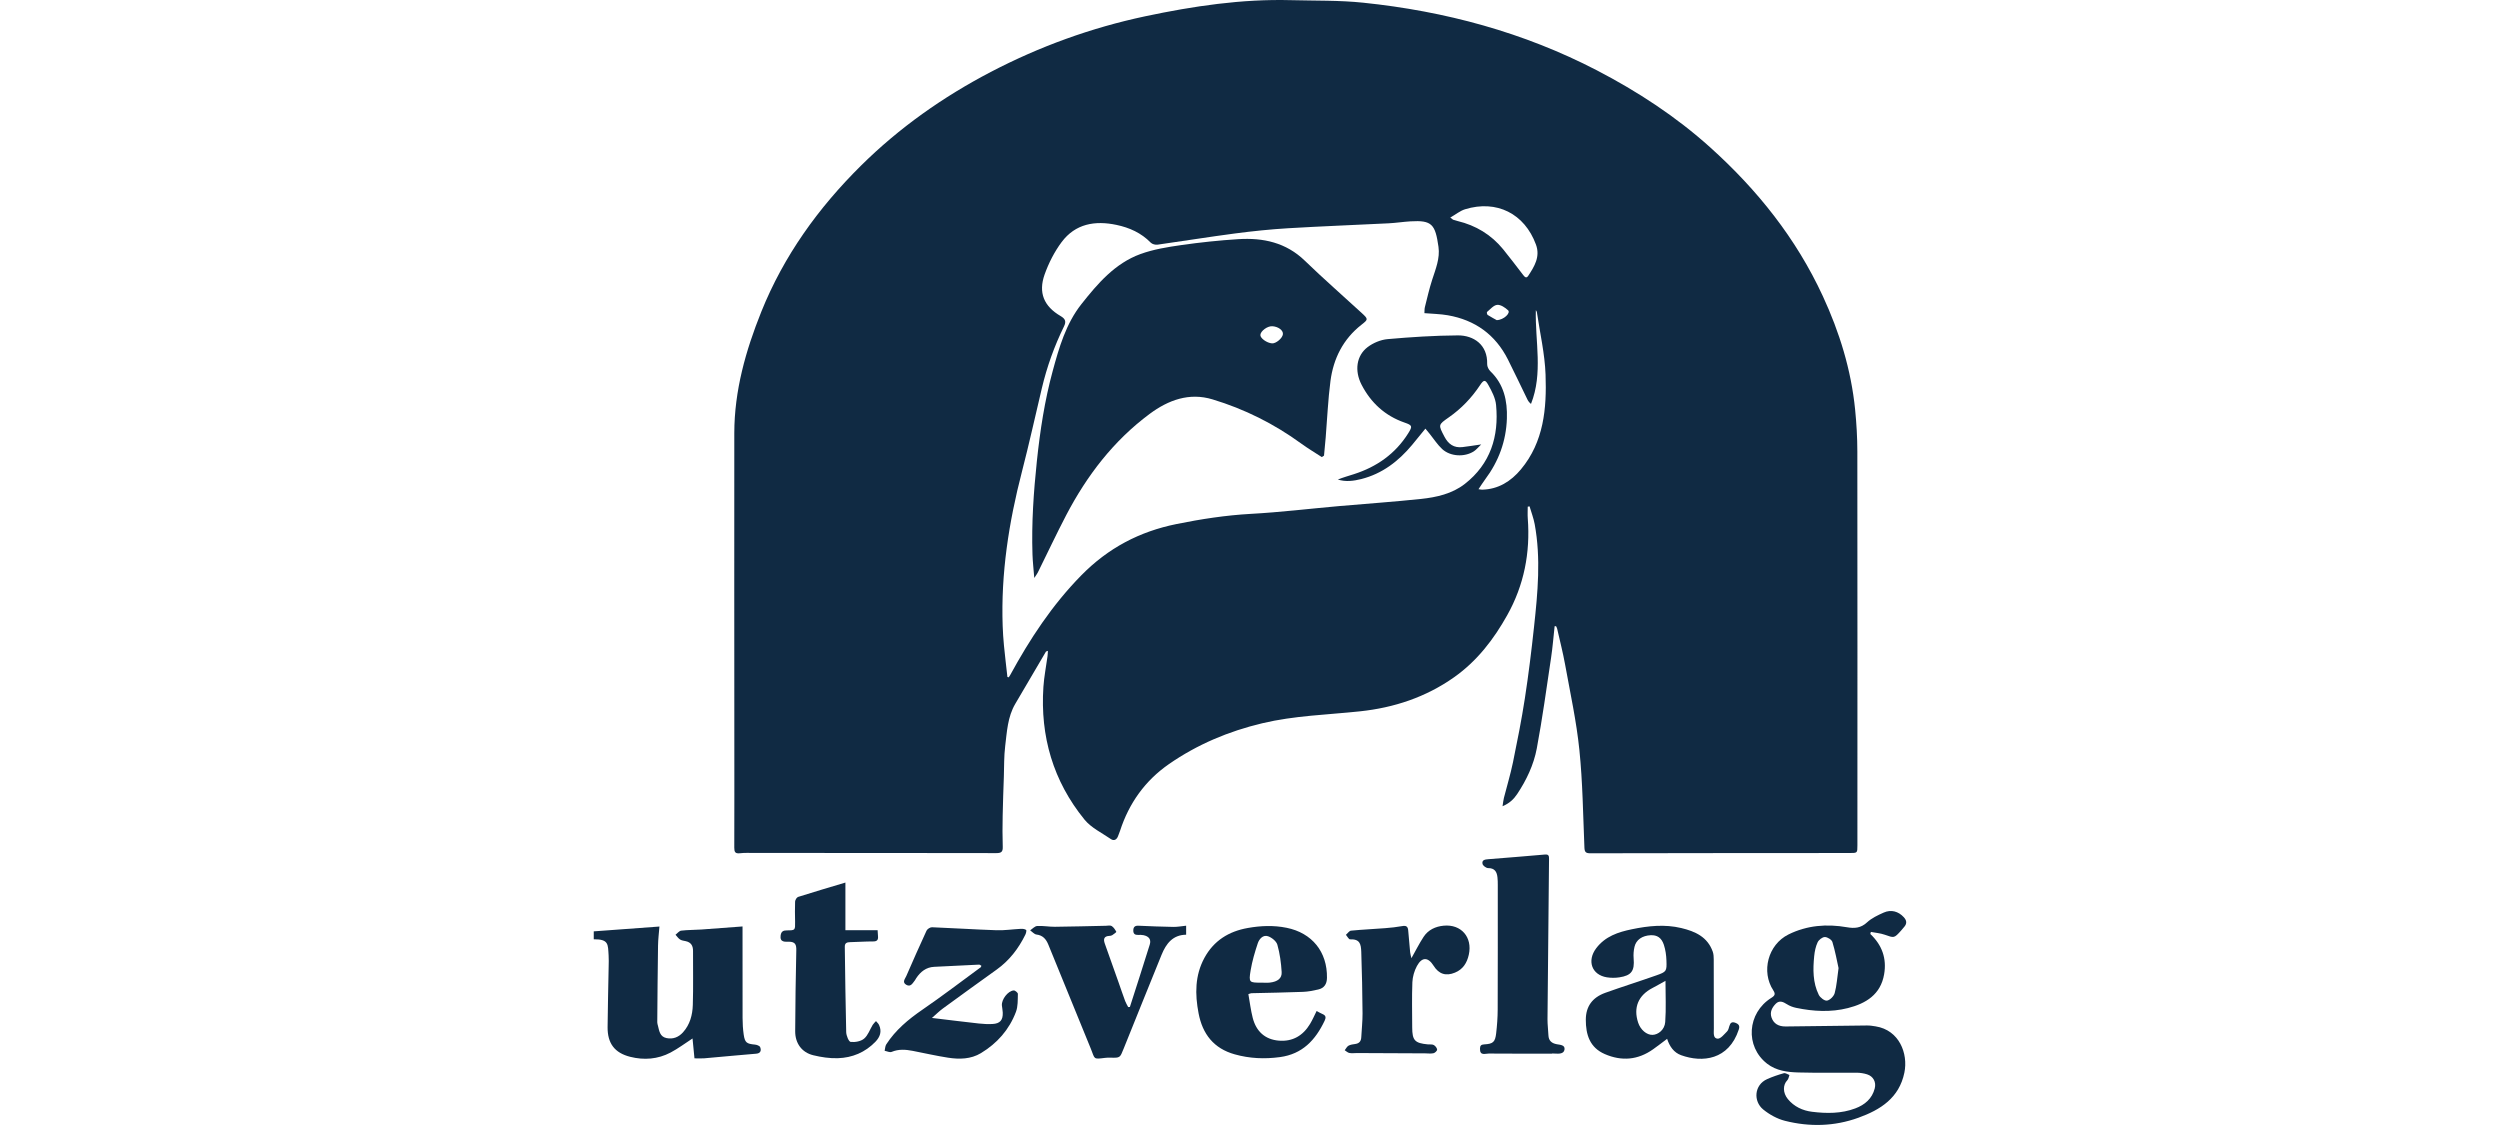 <svg width="160" height="72" viewBox="0 0 160 72" fill="none" xmlns="http://www.w3.org/2000/svg">
<g clip-path="url(#clip0_48_1237)">
<path d="M99.496 40.079C99.422 40.753 99.369 41.43 99.268 42.102C98.979 44.041 98.713 45.983 98.353 47.908C98.156 48.953 97.694 49.925 97.098 50.821C96.878 51.15 96.606 51.411 96.163 51.599C96.199 51.375 96.211 51.217 96.25 51.067C96.442 50.307 96.672 49.556 96.83 48.79C97.109 47.429 97.381 46.065 97.592 44.692C97.827 43.168 98.015 41.633 98.18 40.1C98.416 37.921 98.622 35.736 98.221 33.552C98.149 33.163 98.004 32.789 97.892 32.407C97.853 32.413 97.814 32.421 97.775 32.427C97.775 32.679 97.759 32.934 97.778 33.185C97.943 35.374 97.54 37.445 96.466 39.365C95.599 40.916 94.537 42.302 93.064 43.343C91.25 44.624 89.212 45.295 87.031 45.526C84.946 45.747 82.844 45.798 80.787 46.288C78.631 46.801 76.627 47.643 74.812 48.902C73.288 49.959 72.255 51.404 71.683 53.173C71.644 53.293 71.596 53.411 71.549 53.528C71.46 53.749 71.287 53.831 71.097 53.701C70.518 53.303 69.835 52.979 69.406 52.452C67.403 49.989 66.566 47.126 66.778 43.962C66.821 43.308 66.952 42.659 67.04 42.007C67.055 41.899 67.057 41.788 67.067 41.654C66.999 41.683 66.949 41.687 66.936 41.711C66.281 42.823 65.629 43.936 64.976 45.048C64.485 45.885 64.444 46.835 64.331 47.759C64.253 48.397 64.268 49.047 64.247 49.693C64.218 50.527 64.187 51.361 64.171 52.196C64.158 52.864 64.153 53.533 64.176 54.201C64.187 54.524 64.073 54.6 63.762 54.599C58.609 54.589 53.456 54.59 48.302 54.589C47.985 54.589 47.666 54.571 47.353 54.608C47.049 54.643 46.993 54.521 46.994 54.25C47.002 51.97 46.997 49.689 46.997 47.407C46.995 40.843 46.988 34.28 46.995 27.716C46.999 25.003 47.722 22.445 48.724 19.95C50.164 16.368 52.371 13.308 55.097 10.607C57.554 8.174 60.349 6.204 63.408 4.606C66.541 2.971 69.836 1.777 73.294 1.042C76.372 0.39 79.468 -0.074 82.626 0.01C84.168 0.051 85.719 0.013 87.25 0.173C92.489 0.717 97.514 2.068 102.205 4.504C104.816 5.861 107.271 7.466 109.468 9.445C112.475 12.153 114.954 15.261 116.659 18.948C117.728 21.257 118.474 23.671 118.728 26.215C118.817 27.107 118.869 28.007 118.87 28.904C118.88 37.306 118.875 45.706 118.874 54.107C118.874 54.597 118.872 54.592 118.377 54.593C112.844 54.596 107.31 54.597 101.777 54.61C101.494 54.61 101.414 54.531 101.403 54.249C101.314 52.162 101.294 50.068 101.08 47.994C100.893 46.162 100.495 44.35 100.167 42.533C100.028 41.764 99.831 41.004 99.658 40.239C99.646 40.182 99.612 40.13 99.587 40.075L99.498 40.079H99.496ZM64.475 43.327C64.504 43.334 64.531 43.34 64.56 43.348C64.592 43.298 64.627 43.251 64.654 43.2C65.913 40.896 67.329 38.733 69.195 36.83C70.925 35.066 72.931 34.019 75.291 33.54C76.865 33.22 78.446 32.977 80.058 32.887C81.939 32.784 83.812 32.557 85.688 32.391C87.44 32.237 89.195 32.117 90.944 31.932C91.94 31.826 92.938 31.602 93.747 30.972C95.389 29.691 95.938 27.929 95.749 25.921C95.708 25.478 95.475 25.034 95.252 24.635C95.051 24.274 94.953 24.305 94.725 24.648C94.187 25.459 93.525 26.152 92.727 26.709C92.038 27.192 92.044 27.183 92.442 27.944C92.691 28.423 93.049 28.68 93.599 28.614C93.964 28.571 94.327 28.511 94.799 28.443C94.602 28.629 94.48 28.787 94.322 28.888C93.726 29.267 92.825 29.221 92.304 28.744C92.001 28.466 91.773 28.104 91.513 27.782C91.423 27.672 91.331 27.561 91.226 27.432C90.919 27.807 90.65 28.144 90.375 28.474C89.503 29.518 88.466 30.318 87.123 30.659C86.626 30.784 86.126 30.849 85.62 30.69C85.962 30.554 86.308 30.456 86.651 30.346C88.109 29.878 89.3 29.047 90.124 27.734C90.41 27.277 90.395 27.22 89.89 27.045C88.642 26.611 87.739 25.78 87.14 24.622C86.676 23.724 86.81 22.759 87.529 22.214C87.883 21.945 88.364 21.744 88.805 21.704C90.302 21.572 91.806 21.474 93.307 21.465C94.296 21.46 95.218 22.047 95.179 23.307C95.174 23.458 95.272 23.654 95.385 23.762C96.251 24.594 96.478 25.648 96.441 26.784C96.394 28.23 95.914 29.529 95.045 30.687C94.905 30.875 94.782 31.075 94.624 31.309C94.743 31.325 94.8 31.34 94.857 31.339C95.894 31.314 96.699 30.805 97.335 30.044C98.808 28.28 98.993 26.136 98.916 23.982C98.869 22.64 98.555 21.307 98.359 19.97C98.353 19.928 98.315 19.891 98.293 19.851C98.243 21.855 98.763 23.875 97.984 25.85C97.872 25.763 97.804 25.667 97.753 25.564C97.337 24.712 96.933 23.854 96.507 23.007C95.704 21.415 94.404 20.481 92.659 20.177C92.178 20.092 91.684 20.087 91.163 20.042C91.172 19.903 91.163 19.775 91.192 19.658C91.34 19.071 91.473 18.479 91.659 17.905C91.881 17.217 92.167 16.532 92.063 15.799C91.857 14.355 91.647 14.084 90.273 14.166C89.806 14.194 89.341 14.268 88.874 14.292C86.727 14.4 84.578 14.479 82.433 14.608C81.298 14.676 80.164 14.794 79.036 14.942C77.382 15.159 75.734 15.427 74.081 15.659C73.942 15.679 73.741 15.626 73.647 15.529C73.038 14.906 72.288 14.569 71.457 14.394C70.083 14.103 68.824 14.314 67.943 15.495C67.482 16.113 67.117 16.833 66.857 17.56C66.44 18.732 66.808 19.603 67.88 20.228C68.194 20.412 68.245 20.587 68.093 20.895C67.474 22.159 67.003 23.476 66.679 24.845C66.256 26.628 65.861 28.418 65.403 30.191C64.564 33.431 64.053 36.705 64.171 40.061C64.186 40.478 64.213 40.894 64.253 41.31C64.319 41.983 64.399 42.654 64.474 43.327H64.475ZM92.818 13.925C92.958 14.032 92.976 14.053 92.997 14.061C93.092 14.092 93.189 14.123 93.287 14.146C94.455 14.428 95.435 15.018 96.198 15.95C96.63 16.478 97.038 17.025 97.456 17.565C97.552 17.688 97.669 17.86 97.804 17.657C98.202 17.052 98.589 16.43 98.3 15.649C97.571 13.671 95.784 12.772 93.764 13.393C93.446 13.491 93.171 13.723 92.818 13.924V13.925ZM95.791 20.489C96.255 20.475 96.693 20.022 96.519 19.861C96.331 19.685 96.046 19.491 95.82 19.511C95.59 19.531 95.378 19.795 95.169 19.966C95.144 19.986 95.17 20.131 95.211 20.157C95.429 20.295 95.657 20.414 95.79 20.489H95.791Z" fill="#102A43"/>
<path d="M119.703 59.777C120.449 60.483 120.76 61.342 120.584 62.354C120.36 63.654 119.418 64.224 118.267 64.517C117.17 64.795 116.057 64.732 114.955 64.503C114.749 64.461 114.538 64.382 114.362 64.269C114.114 64.11 113.874 64.008 113.645 64.243C113.411 64.484 113.252 64.776 113.382 65.136C113.515 65.503 113.813 65.699 114.281 65.694C116.015 65.677 117.749 65.648 119.481 65.631C119.669 65.628 119.859 65.658 120.044 65.688C121.545 65.926 122.133 67.419 121.88 68.65C121.546 70.271 120.351 71.024 118.942 71.534C117.4 72.092 115.814 72.131 114.236 71.732C113.741 71.606 113.245 71.333 112.846 71.007C112.2 70.48 112.264 69.432 113.1 69.062C113.444 68.909 113.804 68.786 114.167 68.685C114.267 68.656 114.405 68.758 114.524 68.801C114.481 68.914 114.467 69.054 114.39 69.133C114.097 69.431 114.093 69.937 114.421 70.339C114.819 70.826 115.375 71.08 115.966 71.153C116.897 71.269 117.841 71.277 118.741 70.937C119.347 70.708 119.814 70.318 119.983 69.66C120.089 69.252 119.89 68.884 119.495 68.758C119.281 68.691 119.05 68.655 118.826 68.653C117.585 68.643 116.343 68.673 115.103 68.638C114.398 68.618 113.68 68.532 113.092 68.074C111.673 66.969 111.813 64.83 113.37 63.86C113.594 63.721 113.641 63.615 113.492 63.386C112.703 62.182 113.149 60.458 114.462 59.806C115.641 59.22 116.912 59.118 118.201 59.343C118.687 59.428 119.091 59.402 119.488 59.034C119.785 58.758 120.182 58.572 120.56 58.404C121.033 58.194 121.496 58.327 121.84 58.698C122.019 58.891 122.062 59.09 121.882 59.306C121.809 59.393 121.738 59.483 121.661 59.567C121.222 60.052 121.227 60.035 120.623 59.822C120.34 59.723 120.03 59.699 119.734 59.642C119.722 59.685 119.711 59.73 119.7 59.774L119.703 59.777ZM117.668 61.961C117.561 61.481 117.453 60.874 117.274 60.29C117.228 60.139 116.956 59.969 116.79 59.97C116.63 59.971 116.401 60.15 116.327 60.31C116.201 60.577 116.139 60.887 116.109 61.185C116.025 62.033 116.014 62.886 116.402 63.671C116.491 63.849 116.777 64.068 116.93 64.04C117.123 64.004 117.365 63.759 117.42 63.559C117.548 63.089 117.577 62.592 117.667 61.96L117.668 61.961Z" fill="#102A43"/>
<path d="M47.522 59.289C47.522 61.282 47.518 63.219 47.525 65.156C47.525 65.509 47.547 65.865 47.597 66.215C47.673 66.731 47.786 66.804 48.317 66.854C48.436 66.865 48.615 66.93 48.65 67.017C48.735 67.228 48.683 67.416 48.392 67.437C47.939 67.471 47.487 67.514 47.034 67.555C46.379 67.614 45.724 67.678 45.07 67.732C44.871 67.748 44.67 67.734 44.446 67.734C44.403 67.291 44.363 66.874 44.322 66.462C43.842 66.773 43.399 67.109 42.914 67.364C42.099 67.793 41.215 67.859 40.331 67.636C39.33 67.383 38.877 66.77 38.886 65.734C38.897 64.444 38.932 63.152 38.954 61.861C38.958 61.621 38.968 61.378 38.951 61.138C38.904 60.442 38.97 60.105 38 60.114V59.607C39.377 59.505 40.77 59.404 42.204 59.298C42.175 59.679 42.12 60.102 42.114 60.526C42.089 62.159 42.079 63.792 42.065 65.426C42.065 65.501 42.09 65.575 42.109 65.649C42.192 65.978 42.23 66.346 42.652 66.436C43.074 66.525 43.43 66.38 43.711 66.07C44.158 65.576 44.32 64.955 44.34 64.319C44.376 63.168 44.348 62.014 44.354 60.861C44.356 60.524 44.224 60.305 43.88 60.233C43.757 60.207 43.62 60.191 43.52 60.125C43.407 60.051 43.327 59.926 43.233 59.824C43.353 59.732 43.468 59.576 43.597 59.561C44.023 59.51 44.455 59.519 44.884 59.489C45.752 59.43 46.619 59.36 47.52 59.293L47.522 59.289Z" fill="#102A43"/>
<path d="M106.695 66.486C106.382 66.72 106.094 66.945 105.797 67.155C104.827 67.841 103.79 67.931 102.707 67.461C101.741 67.042 101.489 66.213 101.492 65.255C101.496 64.422 101.898 63.843 102.738 63.54C103.817 63.151 104.915 62.81 105.997 62.427C106.658 62.193 106.677 62.165 106.652 61.471C106.641 61.135 106.592 60.788 106.488 60.47C106.336 60.01 106.051 59.834 105.64 59.854C105.107 59.88 104.713 60.143 104.609 60.592C104.551 60.834 104.532 61.094 104.553 61.343C104.62 62.136 104.416 62.434 103.635 62.551C103.375 62.59 103.099 62.59 102.841 62.549C101.869 62.395 101.553 61.488 102.157 60.688C102.736 59.921 103.57 59.651 104.445 59.471C105.489 59.255 106.544 59.142 107.603 59.395C108.495 59.609 109.286 59.962 109.619 60.915C109.671 61.065 109.677 61.237 109.679 61.4C109.684 62.881 109.679 64.363 109.686 65.844C109.687 66.086 109.622 66.457 109.928 66.476C110.122 66.487 110.347 66.195 110.532 66.012C110.614 65.931 110.643 65.787 110.679 65.668C110.739 65.463 110.835 65.371 111.066 65.46C111.286 65.545 111.359 65.657 111.282 65.89C110.638 67.847 108.945 68.021 107.593 67.533C107.13 67.367 106.855 66.977 106.695 66.484V66.486ZM106.591 62.772C106.306 62.929 106.039 63.087 105.764 63.229C104.85 63.702 104.523 64.48 104.841 65.448C104.991 65.906 105.385 66.241 105.761 66.232C106.128 66.222 106.539 65.9 106.574 65.41C106.636 64.558 106.591 63.698 106.591 62.772Z" fill="#102A43"/>
<path d="M79.896 63.625C79.988 64.136 80.047 64.648 80.174 65.143C80.395 66.004 80.957 66.531 81.856 66.602C82.732 66.671 83.396 66.278 83.844 65.53C83.999 65.274 84.118 64.996 84.263 64.705C84.406 64.78 84.523 64.85 84.647 64.902C84.867 64.995 84.868 65.132 84.776 65.327C84.191 66.559 83.359 67.461 81.914 67.655C80.932 67.787 79.975 67.746 79.023 67.478C77.68 67.102 76.962 66.183 76.708 64.848C76.474 63.627 76.472 62.428 77.084 61.302C77.683 60.202 78.638 59.608 79.854 59.392C80.683 59.244 81.507 59.21 82.34 59.378C83.971 59.706 84.952 60.917 84.926 62.584C84.92 62.983 84.745 63.242 84.362 63.329C84.044 63.402 83.718 63.467 83.394 63.479C82.294 63.522 81.195 63.538 80.096 63.565C80.049 63.565 80.003 63.591 79.897 63.623L79.896 63.625ZM80.742 62.89C80.918 62.89 81.097 62.907 81.271 62.886C81.768 62.828 82.052 62.615 82.026 62.208C81.99 61.621 81.911 61.028 81.752 60.465C81.688 60.238 81.393 60 81.152 59.919C80.834 59.813 80.59 60.094 80.498 60.369C80.31 60.936 80.137 61.517 80.04 62.106C79.912 62.887 79.946 62.894 80.741 62.889L80.742 62.89Z" fill="#102A43"/>
<path d="M99.343 67.433C97.991 67.433 96.639 67.439 95.287 67.427C95.063 67.424 94.708 67.592 94.719 67.116C94.723 66.928 94.784 66.851 94.984 66.841C95.556 66.81 95.689 66.696 95.755 66.129C95.813 65.626 95.85 65.119 95.852 64.614C95.862 61.955 95.858 59.295 95.858 56.636C95.858 56.472 95.856 56.307 95.837 56.144C95.797 55.792 95.659 55.556 95.239 55.558C95.115 55.558 94.908 55.407 94.882 55.291C94.823 55.033 95.048 55.005 95.249 54.989C96.459 54.892 97.668 54.797 98.876 54.69C99.125 54.668 99.141 54.788 99.138 54.981C99.102 58.398 99.069 61.816 99.04 65.234C99.038 65.575 99.086 65.915 99.099 66.255C99.111 66.611 99.315 66.773 99.638 66.831C99.856 66.871 100.172 66.877 100.129 67.169C100.088 67.452 99.778 67.444 99.531 67.43C99.467 67.427 99.404 67.424 99.341 67.421C99.341 67.424 99.341 67.428 99.341 67.43L99.343 67.433Z" fill="#102A43"/>
<path d="M54.106 56.487V59.532H56.167C56.177 59.685 56.179 59.796 56.191 59.904C56.215 60.134 56.15 60.254 55.884 60.252C55.391 60.251 54.899 60.287 54.406 60.298C54.202 60.303 54.063 60.349 54.067 60.594C54.095 62.417 54.11 64.239 54.157 66.062C54.164 66.282 54.32 66.668 54.442 66.682C54.724 66.714 55.095 66.648 55.303 66.472C55.555 66.258 55.672 65.887 55.855 65.588C55.91 65.5 55.993 65.429 56.064 65.35C56.131 65.433 56.218 65.508 56.261 65.602C56.449 66.014 56.325 66.363 56.027 66.673C55.368 67.354 54.545 67.696 53.62 67.725C53.098 67.741 52.56 67.66 52.05 67.536C51.314 67.357 50.888 66.77 50.892 65.996C50.901 64.274 50.924 62.553 50.963 60.831C50.971 60.46 50.906 60.272 50.482 60.269C50.275 60.267 49.896 60.333 49.96 59.872C49.998 59.609 50.126 59.544 50.368 59.544C50.896 59.544 50.893 59.534 50.886 58.993C50.88 58.562 50.867 58.131 50.886 57.701C50.891 57.595 50.99 57.431 51.081 57.402C52.074 57.086 53.076 56.793 54.105 56.484L54.106 56.487Z" fill="#102A43"/>
<path d="M59.644 65.148C60.714 65.276 61.677 65.398 62.644 65.504C62.932 65.537 63.226 65.55 63.516 65.536C64.004 65.511 64.195 65.288 64.176 64.804C64.17 64.654 64.137 64.504 64.122 64.353C64.085 63.974 64.507 63.413 64.879 63.388C64.966 63.382 65.147 63.533 65.144 63.609C65.133 63.995 65.153 64.408 65.021 64.758C64.594 65.897 63.814 66.775 62.779 67.401C62.135 67.79 61.398 67.804 60.676 67.692C59.916 67.574 59.163 67.401 58.407 67.254C57.955 67.167 57.511 67.134 57.064 67.321C56.946 67.371 56.767 67.278 56.617 67.251C56.65 67.114 56.648 66.953 56.72 66.841C57.314 65.921 58.131 65.241 59.029 64.624C60.3 63.751 61.527 62.813 62.77 61.902C62.787 61.889 62.789 61.857 62.808 61.809C62.761 61.784 62.711 61.735 62.662 61.736C61.703 61.78 60.745 61.828 59.785 61.877C59.269 61.903 58.917 62.19 58.642 62.596C58.606 62.648 58.582 62.709 58.542 62.758C58.403 62.93 58.283 63.188 58.002 63.027C57.718 62.864 57.923 62.649 58.002 62.469C58.427 61.496 58.853 60.524 59.299 59.562C59.349 59.455 59.532 59.339 59.649 59.344C61.025 59.397 62.4 59.489 63.776 59.535C64.292 59.553 64.81 59.471 65.328 59.446C65.445 59.44 65.582 59.453 65.671 59.516C65.709 59.542 65.668 59.727 65.622 59.819C65.186 60.707 64.599 61.472 63.786 62.054C62.634 62.878 61.485 63.71 60.341 64.546C60.111 64.714 59.909 64.918 59.644 65.148Z" fill="#102A43"/>
<path d="M90.33 61.327C90.605 60.839 90.832 60.383 91.11 59.959C91.406 59.507 91.873 59.293 92.395 59.244C93.519 59.136 94.25 59.986 94.004 61.099C93.889 61.619 93.635 62.037 93.115 62.249C92.535 62.486 92.088 62.344 91.751 61.808C91.397 61.246 91.006 61.232 90.684 61.824C90.515 62.134 90.407 62.511 90.392 62.862C90.354 63.824 90.379 64.787 90.381 65.75C90.384 66.588 90.545 66.762 91.387 66.841C91.513 66.852 91.658 66.826 91.759 66.88C91.859 66.935 91.967 67.067 91.976 67.173C91.982 67.247 91.841 67.385 91.745 67.406C91.577 67.445 91.395 67.415 91.217 67.415C89.763 67.409 88.308 67.401 86.853 67.395C86.689 67.395 86.52 67.42 86.361 67.391C86.254 67.372 86.161 67.277 86.062 67.216C86.142 67.115 86.203 66.98 86.306 66.923C86.433 66.852 86.594 66.837 86.743 66.814C86.999 66.776 87.111 66.629 87.122 66.377C87.146 65.872 87.206 65.367 87.203 64.862C87.192 63.546 87.167 62.231 87.121 60.915C87.102 60.41 87.028 60.093 86.403 60.118C86.32 60.122 86.228 59.93 86.139 59.828C86.248 59.736 86.349 59.573 86.465 59.562C87.194 59.491 87.928 59.459 88.66 59.402C89.025 59.373 89.391 59.334 89.751 59.269C90.002 59.222 90.105 59.305 90.125 59.547C90.163 60.013 90.202 60.48 90.249 60.945C90.262 61.069 90.302 61.19 90.332 61.327H90.33Z" fill="#102A43"/>
<path d="M72.313 64.446C72.739 63.115 73.172 61.786 73.585 60.451C73.686 60.123 73.529 59.923 73.182 59.851C73.072 59.828 72.955 59.83 72.842 59.835C72.642 59.842 72.531 59.771 72.531 59.554C72.531 59.327 72.636 59.236 72.859 59.246C73.603 59.278 74.348 59.31 75.092 59.322C75.355 59.327 75.617 59.275 75.913 59.245V59.822C75.065 59.83 74.633 60.384 74.34 61.107C73.53 63.109 72.716 65.11 71.913 67.116C71.678 67.703 71.692 67.708 71.061 67.69C70.948 67.686 70.832 67.69 70.72 67.704C69.948 67.803 70.084 67.785 69.817 67.128C68.912 64.905 68.003 62.682 67.095 60.46C66.953 60.113 66.749 59.859 66.333 59.81C66.191 59.792 66.064 59.634 65.93 59.54C66.08 59.443 66.225 59.273 66.381 59.264C66.756 59.242 67.136 59.317 67.513 59.314C68.6 59.302 69.687 59.273 70.774 59.25C70.9 59.248 71.056 59.208 71.146 59.265C71.276 59.347 71.37 59.498 71.445 59.637C71.456 59.657 71.279 59.787 71.181 59.852C71.132 59.884 71.061 59.893 70.999 59.897C70.652 59.914 70.605 60.103 70.706 60.387C71.002 61.22 71.298 62.053 71.594 62.888C71.733 63.281 71.864 63.676 72.01 64.068C72.059 64.201 72.139 64.324 72.203 64.452C72.239 64.451 72.274 64.448 72.31 64.447L72.313 64.446Z" fill="#102A43"/>
<path d="M84.595 29.253C84.155 28.966 83.703 28.698 83.279 28.389C81.545 27.125 79.649 26.178 77.602 25.56C76.109 25.108 74.774 25.602 73.577 26.49C71.266 28.206 69.562 30.436 68.238 32.968C67.606 34.176 67.028 35.414 66.422 36.636C66.373 36.733 66.305 36.819 66.193 36.99C66.15 36.428 66.094 35.958 66.079 35.487C66.013 33.484 66.151 31.49 66.361 29.498C66.566 27.558 66.859 25.633 67.371 23.751C67.782 22.239 68.219 20.717 69.213 19.461C70.252 18.147 71.357 16.855 72.986 16.26C73.817 15.957 74.716 15.811 75.597 15.686C76.809 15.512 78.03 15.383 79.252 15.306C80.842 15.207 82.308 15.519 83.516 16.692C84.698 17.837 85.94 18.918 87.15 20.033C87.576 20.426 87.573 20.44 87.132 20.785C85.961 21.703 85.34 22.942 85.15 24.382C84.992 25.582 84.944 26.797 84.844 28.004C84.813 28.39 84.773 28.774 84.737 29.159C84.69 29.189 84.642 29.221 84.595 29.252V29.253ZM81.419 20.879C81.112 20.863 80.676 21.186 80.663 21.438C80.653 21.646 81.077 21.951 81.41 21.976C81.665 21.995 82.084 21.64 82.107 21.384C82.129 21.137 81.804 20.897 81.417 20.878L81.419 20.879Z" fill="#102A43"/>
</g>
<defs>
<clipPath id="clip0_48_1237">
<rect width="84" height="72" fill="white" transform="translate(38)"/>
</clipPath>
</defs>
</svg>
